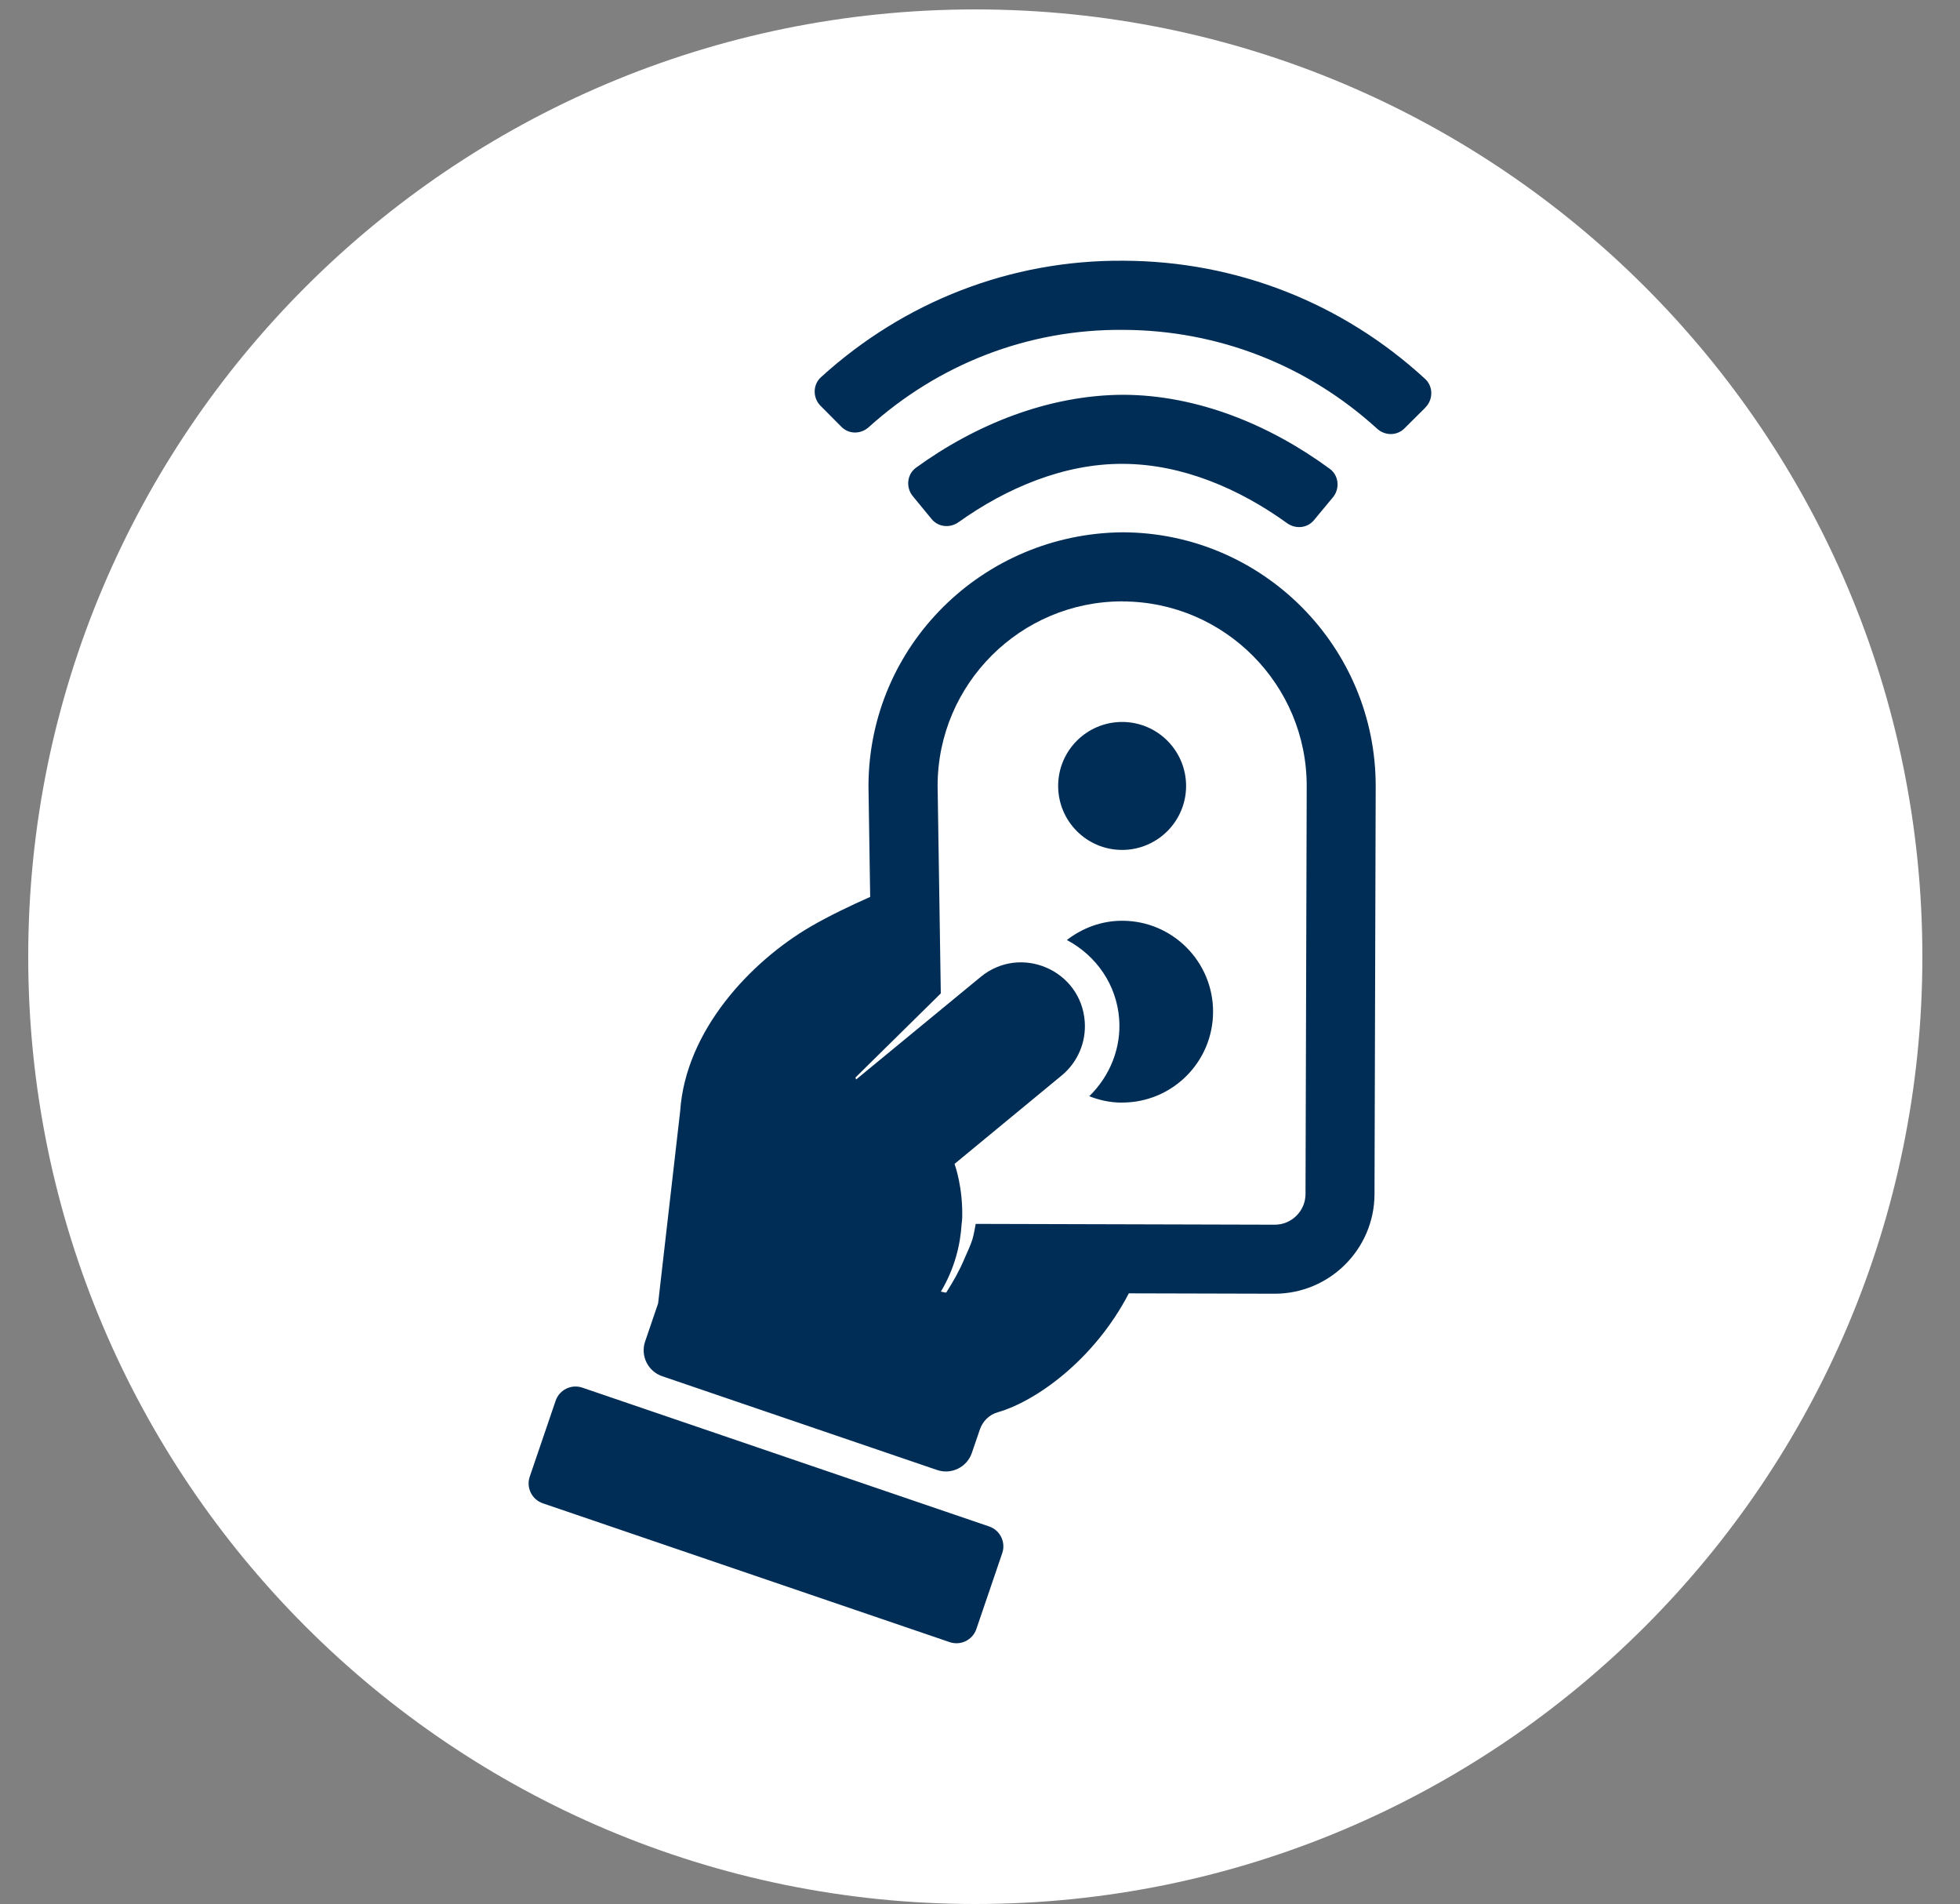 <?xml version="1.0" encoding="UTF-8"?>
<svg xmlns="http://www.w3.org/2000/svg" version="1.1" viewBox="0 0 312.5 303.5">
  <rect x="0" y="0" width="312.5" height="303.5" fill="#808080" stroke="none"/>
  <defs>
    <style>
      .cls-1 {
        fill: #002d55;
      }

      .cls-2 {
        fill: #fff;
      }

      .cls-3 {
        display: none;
      }
    </style>
  </defs>
  <g>
    <g id="HG_x5F_dunkelblau">
      <circle class="cls-1" cx="153.5" cy="152.5" r="130"></circle>
    </g>
    <g id="Icon_x5F_Mobilruf" class="cls-3">
      <g>
        <path class="cls-2" d="M156.24,1.74C73.4,1.74,6.25,68.91,6.25,151.75s67.15,150.01,149.99,150.01,150.01-67.17,150.01-150.01S239.08,1.74,156.24,1.74ZM120.13,54.32c0-14.08,16.37-12.94,16.37-12.94h35.89s16.37-1.14,16.37,12.94,5.28,26.67,5.28,26.67h-79.18s5.27-12.58,5.27-26.67ZM188.76,249.18c0,14.08-16.37,12.94-16.37,12.94h-35.89s-16.37,1.14-16.37-12.94-5.27-26.67-5.27-26.67h79.18s-5.27,12.58-5.27,26.67ZM213.49,195.53c0,12.83-10.4,23.23-23.23,23.23h-71.64c-12.83,0-23.22-10.4-23.22-23.23v-87.56c0-12.83,10.39-23.23,23.22-23.23h71.64c12.83,0,23.23,10.4,23.23,23.23v87.56ZM228.35,156.53c0,5.14-4.16,9.3-9.3,9.3h-3.73v-28.17h3.73c5.14,0,9.3,4.16,9.3,9.3v9.56Z"></path>
        <path class="cls-2" d="M190.35,95.29h-71.83c-6.05,0-10.94,4.9-10.94,10.94v91.03c0,6.05,4.9,10.94,10.94,10.94h71.83c6.05,0,10.94-4.9,10.94-10.94v-91.03c0-6.05-4.9-10.94-10.94-10.94ZM154.45,179.84l-13.06-12.94c3.34-3.38,7.95-5.46,13.06-5.46s9.72,2.09,13.06,5.46l-13.06,12.94ZM171.14,163.31c-4.26-4.31-10.17-6.98-16.71-6.98s-12.43,2.67-16.69,6.98l-8.5-8.41c6.43-6.51,15.35-10.55,25.2-10.55s18.78,4.04,25.21,10.55l-8.5,8.41ZM183.6,151c-7.43-7.53-17.75-12.19-29.16-12.19s-21.72,4.66-29.16,12.19l-8.5-8.41c9.61-9.72,22.94-15.76,37.66-15.76s28.04,6.03,37.66,15.76l-8.5,8.41Z"></path>
      </g>
    </g>
    <g id="Icon_x5F_Servicegarantie" class="cls-3">
      <g>
        <path class="cls-2" d="M156.12,1.5C73.08,1.5,5.75,68.83,5.75,151.88s67.33,150.38,150.38,150.38,150.38-67.33,150.38-150.38S239.17,1.5,156.12,1.5ZM159.79,260.69c-2.43,1.08-5.15,1.08-7.58,0C62.37,220.83,65.29,107.14,67.06,84.57c.2-2.57,1.93-4.68,4.23-5.17,52.23-11.08,73.38-28.56,80.97-37.15,2.06-2.33,5.44-2.33,7.49,0,7.59,8.59,28.74,26.07,80.97,37.15,2.3.49,4.03,2.6,4.23,5.17,1.77,22.57,4.69,136.27-85.16,176.13Z"></path>
        <path class="cls-2" d="M230.78,98.33c-.02-2.71-1.74-5.04-4.13-5.64-34.84-8.71-55.57-20.43-67.56-29.93-1.84-1.46-4.32-1.46-6.16,0-11.99,9.5-32.72,21.23-67.56,29.93-2.4.6-4.11,2.93-4.13,5.64-.11,14.27,1.04,38.13,8.09,62.98,11.05,38.95,32.37,66.51,63.4,82,2.09,1.04,4.49,1.04,6.58,0,31.03-15.5,52.35-43.06,63.4-82,7.05-24.85,8.2-48.72,8.09-62.98ZM155.24,183.35c-2.57,3.1-6.68,4.02-10.15,2.3-.94-.41-1.79-1.01-2.43-1.78l-27.92-33.68c-.08-.1-.17-.21-.24-.31l11.69-9.05s.03.04.05.06l22.5,27.14,42.67-51.52,11.56,9.22-47.73,57.63Z"></path>
      </g>
    </g>
    <g id="Icon_x5F_Hausnotruf">
      <g>
        <path class="cls-2" d="M178.99,95.86h-.08c-16.18,0-29.37,13.14-29.42,29.34l.51,33.15-10.85,10.69-2.76,2.72.11.31,19.86-16.35c6.37-5.23,15.99-1.1,16.59,7.12.24,3.28-1.12,6.47-3.65,8.57l-17.09,14.1h0s-.02.02-.02.02c.1.28,1.36,3.81,1.22,8.67,0,.29-.07.61-.09.9-.2,3.27-1.07,7.02-3.31,10.79.29.03.55.15.85.15,1.17-1.83,2.15-3.59,2.87-5.31.44-1.05.99-2.14,1.3-3.14.27-.9.36-1.66.54-2.5l47.67.13h.01c2.69,0,4.89-2.19,4.9-4.88l.19-64.97c.05-16.22-13.11-29.46-29.34-29.5ZM150.04,160.89l-.62.51.62-.51h0ZM178.94,115.08c5.63.02,10.18,4.59,10.17,10.23-.02,5.63-4.6,10.18-10.23,10.17-5.63-.02-10.18-4.59-10.17-10.23.02-5.63,4.59-10.18,10.23-10.17ZM178.87,175.76c-1.84,0-3.59-.39-5.2-1.02,3.29-3.21,5.11-7.68,4.77-12.3-.4-5.43-3.6-10.08-8.34-12.6,2.46-1.9,5.51-3.08,8.86-3.07,8,.02,14.47,6.53,14.45,14.53-.02,8.01-6.53,14.47-14.53,14.45Z"></path>
        <path class="cls-2" d="M155.5,1.5C72.1,1.5,4.5,69.1,4.5,152.5s67.6,151,151,151,151-67.61,151-151S238.9,1.5,155.5,1.5ZM159.8,247.56l-4.13,12.11c-.6,1.75-2.5,2.68-4.25,2.09l-64.87-22.13c-1.75-.6-2.68-2.5-2.09-4.24l4.13-12.11c.6-1.75,2.5-2.68,4.25-2.09l64.87,22.13c1.75.6,2.68,2.5,2.09,4.24ZM219.15,190.36c-.03,8.75-7.16,15.86-15.91,15.86h-.04l-23.22-.06c-5.53,10.65-14.88,17.24-20.91,18.96-1.35.39-2.38,1.41-2.84,2.74l-1.28,3.74c-.78,2.28-3.26,3.5-5.54,2.72l-43.83-14.95c-2.28-.78-3.5-3.26-2.72-5.54l2.07-6.07,3.52-30.67c.87-12.78,11.15-23.77,20.83-29.41,2.92-1.7,6.5-3.4,9.46-4.71l-.27-17.7c.06-22.39,18.26-40.25,40.55-40.42,22.3.07,40.38,18.25,40.32,40.55l-.19,64.97ZM146.05,74.55c9.57-6.94,21.18-11.58,33.02-11.62,11.86.03,23.44,4.81,32.96,11.81,1.44,1.06,1.63,3.16.49,4.53l-3.02,3.64c-1.08,1.3-2.94,1.46-4.31.47-7.59-5.48-16.76-9.42-26.15-9.44-9.37-.06-18.58,3.85-26.2,9.29-1.37.98-3.24.81-4.31-.5l-3-3.65c-1.13-1.38-.93-3.48.52-4.53ZM227.27,64.96l-3.36,3.34c-1.2,1.19-3.09,1.17-4.34.04-11.12-10.14-25.38-15.71-40.49-15.76-15.15-.13-29.41,5.44-40.58,15.52-1.26,1.13-3.15,1.14-4.34-.06l-3.34-3.36c-1.25-1.26-1.25-3.35.07-4.55,13.25-12.06,30.27-18.71,48.22-18.57,17.98.05,34.94,6.72,48.11,18.84,1.31,1.2,1.3,3.3.04,4.55Z"></path>
      </g>
    </g>
  </g>
</svg>
